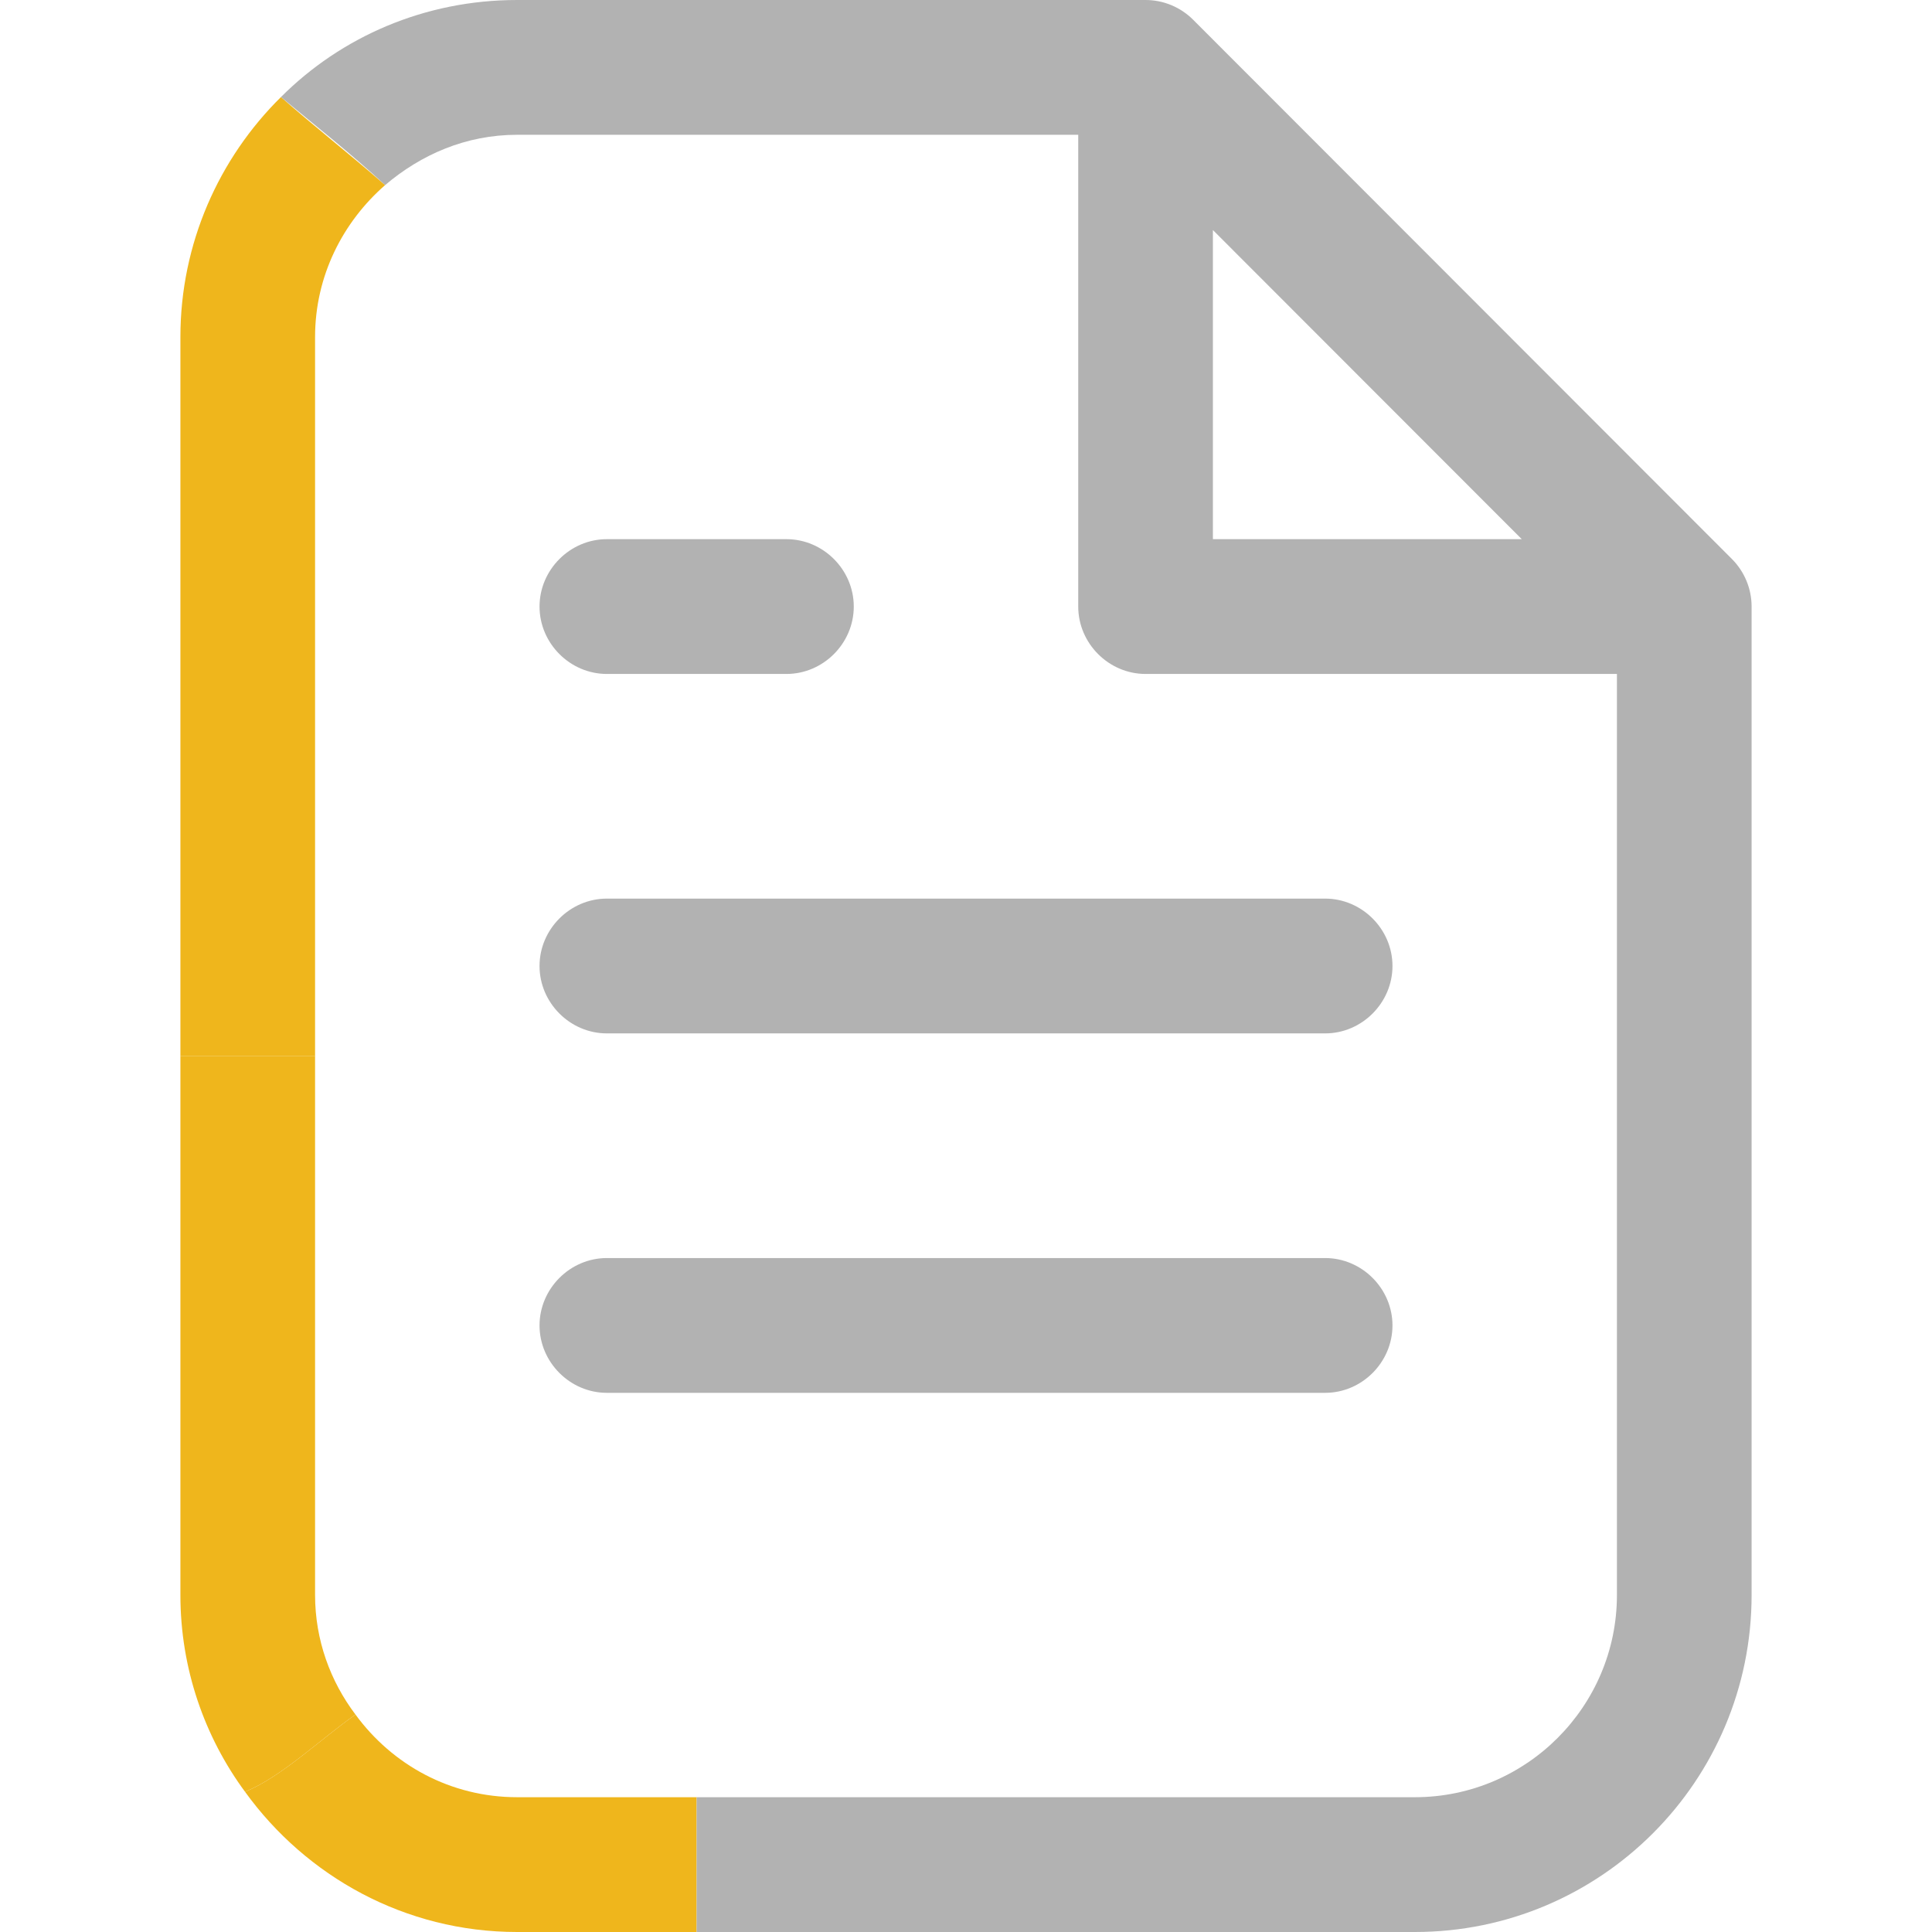 <svg width="500" height="500" viewBox="0 0 500 500" fill="none" xmlns="http://www.w3.org/2000/svg">
<g clip-path="url(#clip0_3505_3133)">
<path d="M157.058 174.419H203.529C213.056 174.419 220.956 166.512 220.956 156.977C220.956 147.442 213.056 139.535 203.529 139.535H157.058C147.531 139.535 139.631 147.442 139.631 156.977C139.631 166.512 147.531 174.419 157.058 174.419Z" fill="#B2B2B2"/>
<path d="M157.058 267.442H342.944C352.471 267.442 360.371 259.535 360.371 250C360.371 240.465 352.471 232.558 342.944 232.558H157.058C147.531 232.558 139.631 240.465 139.631 250C139.631 259.535 147.531 267.442 157.058 267.442Z" fill="#B2B2B2"/>
<path d="M157.058 360.465H342.944C352.471 360.465 360.371 352.558 360.371 343.023C360.371 333.489 352.471 325.582 342.944 325.582H157.058C147.531 325.582 139.631 333.489 139.631 343.023C139.631 352.558 147.531 360.465 157.058 360.465Z" fill="#B2B2B2"/>
<path d="M81.541 87.209C81.541 71.395 88.744 57.442 99.665 47.907C90.371 39.767 80.844 32.325 72.712 25.116C56.679 40.93 46.688 63.023 46.688 87.209V273.256H81.541V87.209Z" fill="#EFB61C"/>
<path d="M133.822 465.116C116.628 465.116 101.525 456.744 91.998 443.721C82.471 450.465 72.945 459.767 63.418 463.721C79.218 485.581 104.778 500 133.822 500H180.294V465.116H133.822Z" fill="#EFB61C"/>
<path d="M448.201 144.651L308.787 5.116C305.534 1.86 301.119 0 296.472 0H133.821C109.888 0 88.279 9.535 72.711 25.116C81.076 32.093 90.603 39.535 99.665 47.907C108.959 40 120.577 34.884 133.821 34.884H279.045V156.977C279.045 166.512 286.945 174.419 296.472 174.419H418.46V412.791C418.46 441.628 394.991 465.116 366.179 465.116H180.293V500H366.179C414.277 500 453.313 460.93 453.313 412.791V156.977C453.313 152.326 451.454 147.907 448.201 144.651ZM313.899 139.535V59.535L393.83 139.535H313.899Z" fill="#B2B2B2"/>
<path d="M81.541 412.791V273.256H46.688V412.791C46.688 431.861 52.961 449.535 63.417 463.721C72.944 459.768 82.471 450.465 91.997 443.721C85.491 435.116 81.541 424.419 81.541 412.791Z" fill="#EFB61C"/>
</g>
<defs>
<clipPath id="clip0_3505_3133">
<rect width="406.626" height="500" fill="white" transform="translate(46.688)"/>
</clipPath>
</defs>
</svg>
